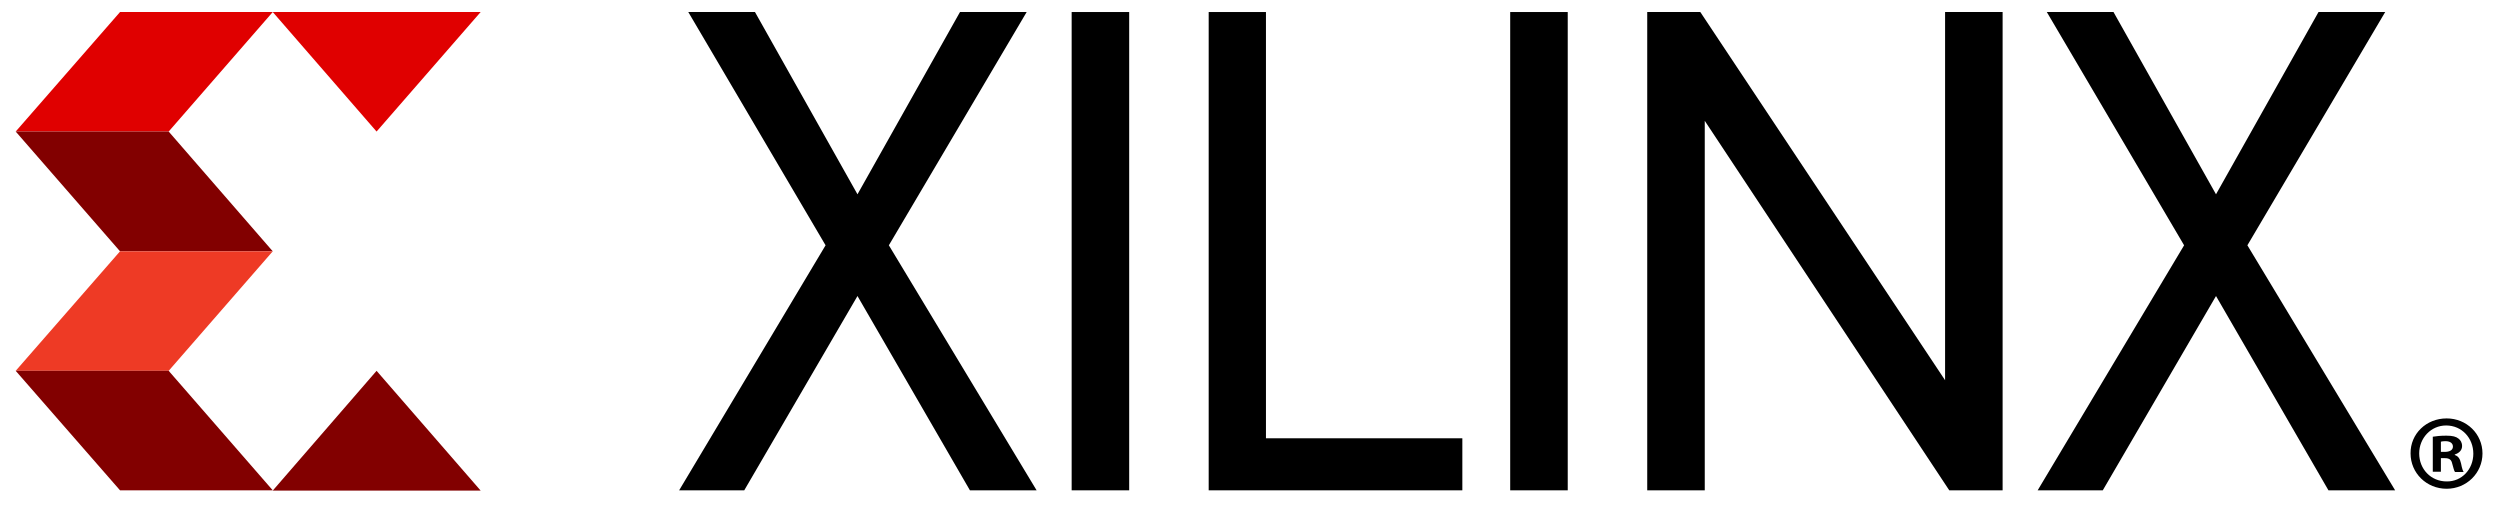 <?xml version="1.0" encoding="utf-8"?>
<!-- Generator: Adobe Illustrator 23.0.4, SVG Export Plug-In . SVG Version: 6.00 Build 0)  -->
<svg version="1.1" id="Layer_1" xmlns="http://www.w3.org/2000/svg" xmlns:xlink="http://www.w3.org/1999/xlink" x="0px" y="0px"
	 viewBox="0 0 956 194" style="enable-background:new 0 0 956 194;" xml:space="preserve">
<style type="text/css">
	.st0{fill:#E00000;}
	.st1{fill:#820000;}
	.st2{fill:#EE3A25;}
</style>
<polygon class="st0" points="6,50.3 45.9,4.6 104.3,4.6 64.5,50.3 "/>
<polygon class="st1" points="6,50.3 45.9,96.1 104.3,96.1 64.5,50.3 "/>
<polygon class="st2" points="6,141.8 45.9,96.1 104.3,96.1 64.5,141.8 "/>
<polygon class="st1" points="6,141.8 45.9,187.5 104.3,187.5 64.5,141.8 "/>
<polygon class="st0" points="183.8,4.6 104.3,4.6 144,50.3 "/>
<polygon class="st1" points="183.8,187.6 104.3,187.6 144,141.8 "/>
<polygon points="370.9,187.5 327.9,113.2 284.6,187.5 259.7,187.5 315.7,93.8 263.2,4.6 288.7,4.6 327.9,74.3 367.1,4.6 392.6,4.6 
	339.9,93.8 396.4,187.5 "/>
<rect x="409.8" y="4.6" width="22" height="182.9"/>
<polygon points="462.2,187.5 462.2,4.6 484.1,4.6 484.1,167.6 559.2,167.6 559.2,187.5 "/>
<rect x="577.5" y="4.6" width="22" height="182.9"/>
<polygon points="745.4,187.5 651.9,46.2 651.9,187.5 629.9,187.5 629.9,4.6 650.2,4.6 743.8,145.4 743.8,4.6 765.8,4.6 765.8,187.5 
	"/>
<polygon points="890.4,187.5 847.4,113.2 804.1,187.5 779.2,187.5 835.2,93.8 782.7,4.6 808.2,4.6 847.4,74.3 886.6,4.6 912.1,4.6 
	859.4,93.8 915.9,187.5 "/>
<g>
	<path d="M935.6,160c7.6,0,13.7,5.9,13.7,13.4c0,7.5-6.1,13.5-13.7,13.5c-7.7,0-13.8-6-13.8-13.5C921.7,165.9,927.8,160,935.6,160
		L935.6,160z M935.4,162.7c-5.8,0-10.3,4.8-10.3,10.7c0,6,4.5,10.7,10.5,10.7c5.8,0.1,10.2-4.7,10.2-10.6
		C945.8,167.5,941.4,162.7,935.4,162.7L935.4,162.7z M933.4,180.4h-3.1V167c1.2-0.2,2.9-0.4,5.2-0.4c2.5,0,3.7,0.4,4.6,1.1
		c0.8,0.6,1.4,1.5,1.4,2.9c0,1.6-1.2,2.7-2.8,3.2v0.2c1.3,0.4,2,1.4,2.4,3.2c0.4,2.1,0.7,2.8,1,3.3h-3.3c-0.4-0.5-0.6-1.6-1.1-3.3
		c-0.3-1.4-1.1-2-2.8-2h-1.5V180.4z M933.4,172.8h1.5c1.7,0,3.1-0.6,3.1-2c0-1.2-0.9-2.1-2.9-2.1c-0.8,0-1.4,0.1-1.7,0.2V172.8z"/>
</g>
</svg>
